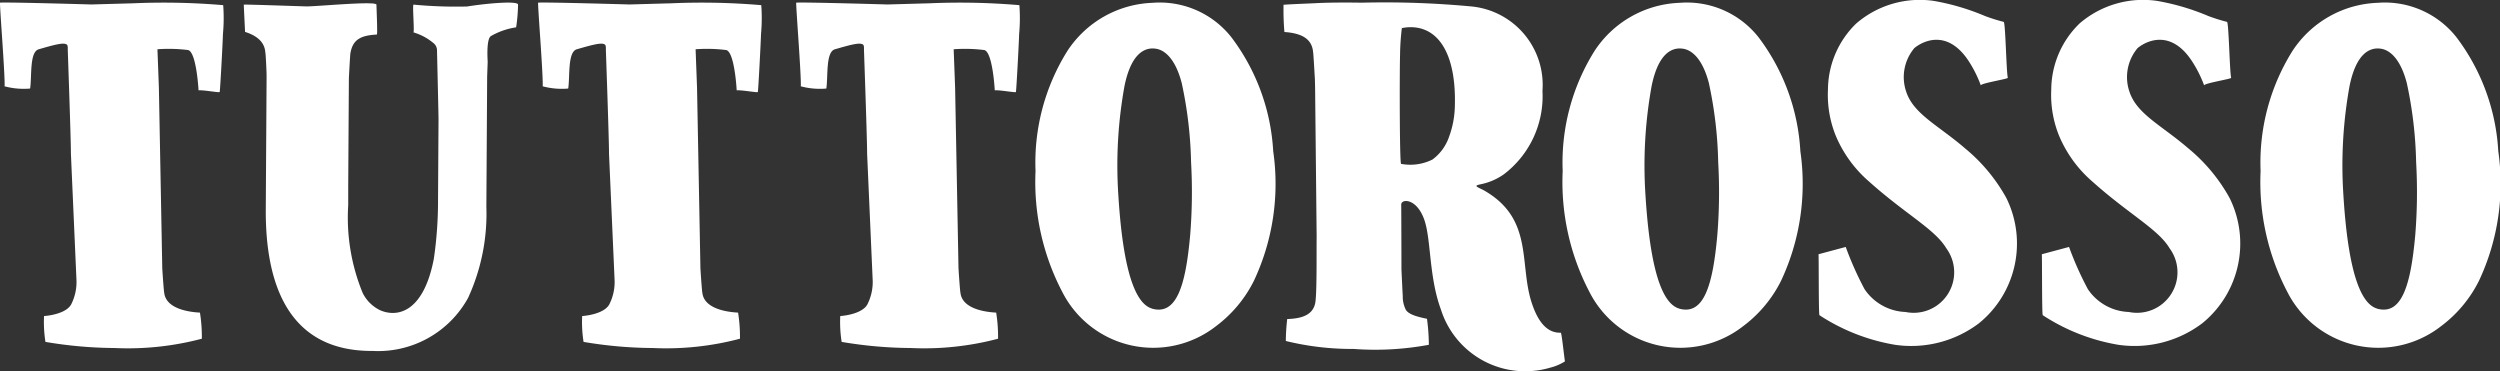 <svg xmlns="http://www.w3.org/2000/svg" width="148.099" height="22.004"><rect width="100%" height="100%" fill="#333333" stroke="none"/><path d="M106.652 8.955a12.316 12.316 0 00-2.466-6.733A5.4 5.4 0 0099.519.166a6.3 6.3 0 00-5.062 2.856 12.457 12.457 0 00-1.884 7.11 14.02 14.02 0 001.583 7.159 6.04 6.04 0 009.083 2.05 7.585 7.585 0 002.267-2.7 13.509 13.509 0 001.146-7.686zm-7.181 9.324c-1.321-.382-1.809-3.645-2-6.817a26.432 26.432 0 01.372-6.375c.387-1.888 1.169-2.309 1.863-2.2.584.09 1.176.689 1.526 2.03a24.176 24.176 0 01.553 4.681 31.588 31.588 0 01-.05 4.309c-.267 3.008-.803 4.788-2.263 4.376zM75.424 8.955a12.32 12.32 0 00-2.466-6.733A5.4 5.4 0 0068.291.166a6.3 6.3 0 00-5.062 2.856 12.461 12.461 0 00-1.884 7.11 14.02 14.02 0 001.583 7.159 6.04 6.04 0 009.083 2.05 7.589 7.589 0 002.267-2.7 13.5 13.5 0 001.146-7.686zm-7.18 9.324c-1.322-.382-1.81-3.645-2-6.817a26.407 26.407 0 01.372-6.375c.387-1.888 1.17-2.309 1.863-2.2.584.09 1.176.689 1.525 2.03a24.248 24.248 0 01.554 4.681 31.659 31.659 0 01-.051 4.309c-.267 3.008-.805 4.788-2.263 4.376zm79.753-9.324a12.32 12.32 0 00-2.466-6.733 5.4 5.4 0 00-4.667-2.056 6.3 6.3 0 00-5.062 2.856 12.457 12.457 0 00-1.885 7.11 14.02 14.02 0 001.583 7.159 6.04 6.04 0 009.083 2.05 7.594 7.594 0 002.267-2.7 13.509 13.509 0 001.147-7.686zm-7.181 9.324c-1.321-.382-1.81-3.645-2-6.817a26.407 26.407 0 01.372-6.375c.387-1.888 1.169-2.309 1.863-2.2.584.09 1.176.689 1.526 2.03a24.214 24.214 0 01.553 4.681 31.588 31.588 0 01-.05 4.309c-.268 3.008-.806 4.788-2.264 4.376zM30.689.274c0-.23-1.757-.09-3.031.112a26.832 26.832 0 01-3.16-.112c-.077.01.064 1.619-.008 1.643a3.3 3.3 0 011.218.661.541.541 0 01.18.424c.041 1.713.091 3.92.09 4.076l-.029 4.742a23.873 23.873 0 01-.249 3.514c-.611 3.161-2.14 3.481-3.159 3.054a2.23 2.23 0 01-1.055-1.031 11.745 11.745 0 01-.858-5.2v-1.1l.039-6.382c0-.116.076-1.433.087-1.5.137-.826.595-1.075 1.57-1.129.052-.033-.025-1.618-.023-1.767 0-.24-3.591.113-4.17.1-1.134-.033-3.69-.128-3.69-.1 0 .067.076 1.611.076 1.611.74.234 1.16.626 1.2 1.216.027.062.081 1.3.075 1.394v.108l-.048 7.792c-.026 4.4 1.318 8.417 6.323 8.389a6.083 6.083 0 005.662-3.141 11.907 11.907 0 001.083-5.392l.047-7.731.031-.858c0-.059-.1-1.371.2-1.535a4.259 4.259 0 011.486-.513 9.9 9.9 0 00.113-1.345zM13.208 2.006a10.229 10.229 0 00.014-1.7A41.465 41.465 0 007.857.197l-.322.008-2.128.06S.496.12.001.157c-.017 0 .062 1.173.132 2.207S.299 4.937.27 5.112a4.352 4.352 0 001.515.133c.108-.752-.042-2.165.507-2.325 1.016-.295 1.507-.42 1.678-.269.061.056.044.295.044.295s.192 5.457.186 6.094v.049l.327 7.434a2.922 2.922 0 01-.318 1.523c-.3.51-1.224.647-1.6.677a7.562 7.562 0 00.083 1.531 25.2 25.2 0 004.089.362 17.072 17.072 0 005.176-.551 9.125 9.125 0 00-.112-1.546c-1.1-.061-2.024-.4-2.115-1.164-.026-.071-.115-1.368-.118-1.505l-.128-6.829-.071-3.795c0-.048-.086-2.308-.086-2.308a9.157 9.157 0 011.815.047c.5.12.62 2.387.62 2.387.27-.032 1.227.149 1.252.1s.176-2.819.194-3.446zm31.875 0a10.215 10.215 0 00.014-1.7 41.454 41.454 0 00-5.364-.109l-.322.008-2.127.06S32.373.12 31.878.157c-.017 0 .061 1.173.132 2.207s.166 2.573.137 2.748a4.348 4.348 0 001.515.133c.108-.752-.042-2.165.507-2.325 1.016-.295 1.507-.42 1.678-.269.061.056.044.295.044.295s.192 5.457.186 6.094v.049l.328 7.434a2.924 2.924 0 01-.318 1.523c-.3.51-1.224.647-1.6.677a7.577 7.577 0 00.083 1.531 25.2 25.2 0 004.09.362 17.077 17.077 0 005.176-.551 9.2 9.2 0 00-.112-1.546c-1.1-.061-2.024-.4-2.115-1.164-.025-.071-.115-1.368-.117-1.505l-.128-6.829-.071-3.795c0-.048-.086-2.308-.086-2.308a9.158 9.158 0 011.815.047c.5.12.62 2.387.62 2.387.27-.032 1.228.149 1.252.1s.17-2.819.189-3.446zm15.291 0a10.244 10.244 0 00.014-1.7 41.469 41.469 0 00-5.365-.109l-.322.008-2.127.06S47.663.12 47.168.157c-.017 0 .062 1.173.132 2.207s.166 2.573.137 2.748a4.351 4.351 0 001.515.133c.108-.752-.042-2.165.507-2.325 1.015-.295 1.507-.42 1.678-.269.061.056.044.295.044.295s.192 5.457.186 6.094v.049l.327 7.434a2.924 2.924 0 01-.318 1.523c-.3.51-1.224.647-1.6.677a7.577 7.577 0 00.083 1.531 25.2 25.2 0 004.09.362 17.074 17.074 0 005.176-.551 9.145 9.145 0 00-.112-1.546c-1.1-.061-2.024-.4-2.115-1.164-.026-.071-.115-1.368-.118-1.505l-.128-6.829-.071-3.795c0-.048-.086-2.308-.086-2.308a9.157 9.157 0 011.815.047c.5.12.62 2.387.62 2.387.271-.032 1.228.149 1.252.1s.174-2.819.192-3.446zm31.448 19.777a2.969 2.969 0 00.883-.374c-.069-.479-.192-1.67-.242-1.7-.861.03-1.377-.725-1.715-1.74-.762-2.28.1-4.9-2.684-6.6a3.188 3.188 0 00-.332-.18c-.314-.152-.381-.193-.04-.268a3.642 3.642 0 001.39-.591 5.806 5.806 0 002.293-4.945 4.67 4.67 0 00-4.178-5A54.978 54.978 0 0080.68.159c-.12 0-1.637-.032-2.769.031-.4.021-1.234.047-1.874.092a15.2 15.2 0 00.051 1.614c1.043.074 1.632.412 1.7 1.193.019.058.093 1.4.1 1.5.008.074.017.567.019.67l.091 8.763c-.013.894.025 3.522-.094 3.978-.153.63-.73.873-1.65.9a11.729 11.729 0 00-.082 1.3 16.439 16.439 0 004.015.471 17.346 17.346 0 004.458-.246 12.167 12.167 0 00-.111-1.54c-.683-.137-1.106-.286-1.255-.537a1.733 1.733 0 01-.18-.821c-.01-.111-.075-1.484-.078-1.592v-.223c0-.245-.007-2.977-.013-3.59-.005-.345.875-.4 1.341.824.443 1.16.278 3.411 1.011 5.391a5.235 5.235 0 006.462 3.446zM86.184 6.315a5.543 5.543 0 01-.346 1.8 2.794 2.794 0 01-.98 1.336A2.932 2.932 0 0183 9.707c-.09-.014-.092-5.465-.061-6.458a14.2 14.2 0 01.106-1.582 2.506 2.506 0 01.591-.056c1.694.052 2.642 1.772 2.548 4.705zm32.668 5.409a10.152 10.152 0 00-2.445-2.937c-1.57-1.355-3.036-2.02-3.479-3.339a2.667 2.667 0 01.479-2.6c.583-.478 2.012-1.094 3.236.8a7.126 7.126 0 01.7 1.411c0-.131 1.619-.38 1.6-.45-.089-.322-.139-3.3-.245-3.312a10.743 10.743 0 01-1.1-.345 13.789 13.789 0 00-3.049-.9 5.763 5.763 0 00-4.584 1.338 5.49 5.49 0 00-1.677 3.912 6.469 6.469 0 00.45 2.711 7.341 7.341 0 001.987 2.744c2.156 1.932 3.9 2.82 4.572 3.95a2.4 2.4 0 01-2.42 3.774 3.055 3.055 0 01-2.422-1.352 19.375 19.375 0 01-1.115-2.5l-1.612.432c.021.114 0 3.559.055 3.611a11.7 11.7 0 004.5 1.757 6.653 6.653 0 004.949-1.278 6.083 6.083 0 001.62-7.427zm13.226 0a10.166 10.166 0 00-2.445-2.937c-1.57-1.355-3.037-2.02-3.48-3.339a2.668 2.668 0 01.479-2.6c.583-.478 2.012-1.094 3.236.8a7.192 7.192 0 01.705 1.411c0-.131 1.618-.38 1.6-.45-.09-.322-.14-3.3-.246-3.312a10.7 10.7 0 01-1.1-.345 13.8 13.8 0 00-3.05-.9 5.763 5.763 0 00-4.584 1.338 5.492 5.492 0 00-1.677 3.912 6.454 6.454 0 00.451 2.711 7.325 7.325 0 001.987 2.744c2.156 1.932 3.9 2.82 4.571 3.95a2.4 2.4 0 01-2.42 3.774 3.054 3.054 0 01-2.421-1.352 19.305 19.305 0 01-1.115-2.5l-1.613.432c.021.114 0 3.559.056 3.611a11.7 11.7 0 004.5 1.757 6.654 6.654 0 004.949-1.278 6.083 6.083 0 001.617-7.427z" fill="#fff"/></svg>